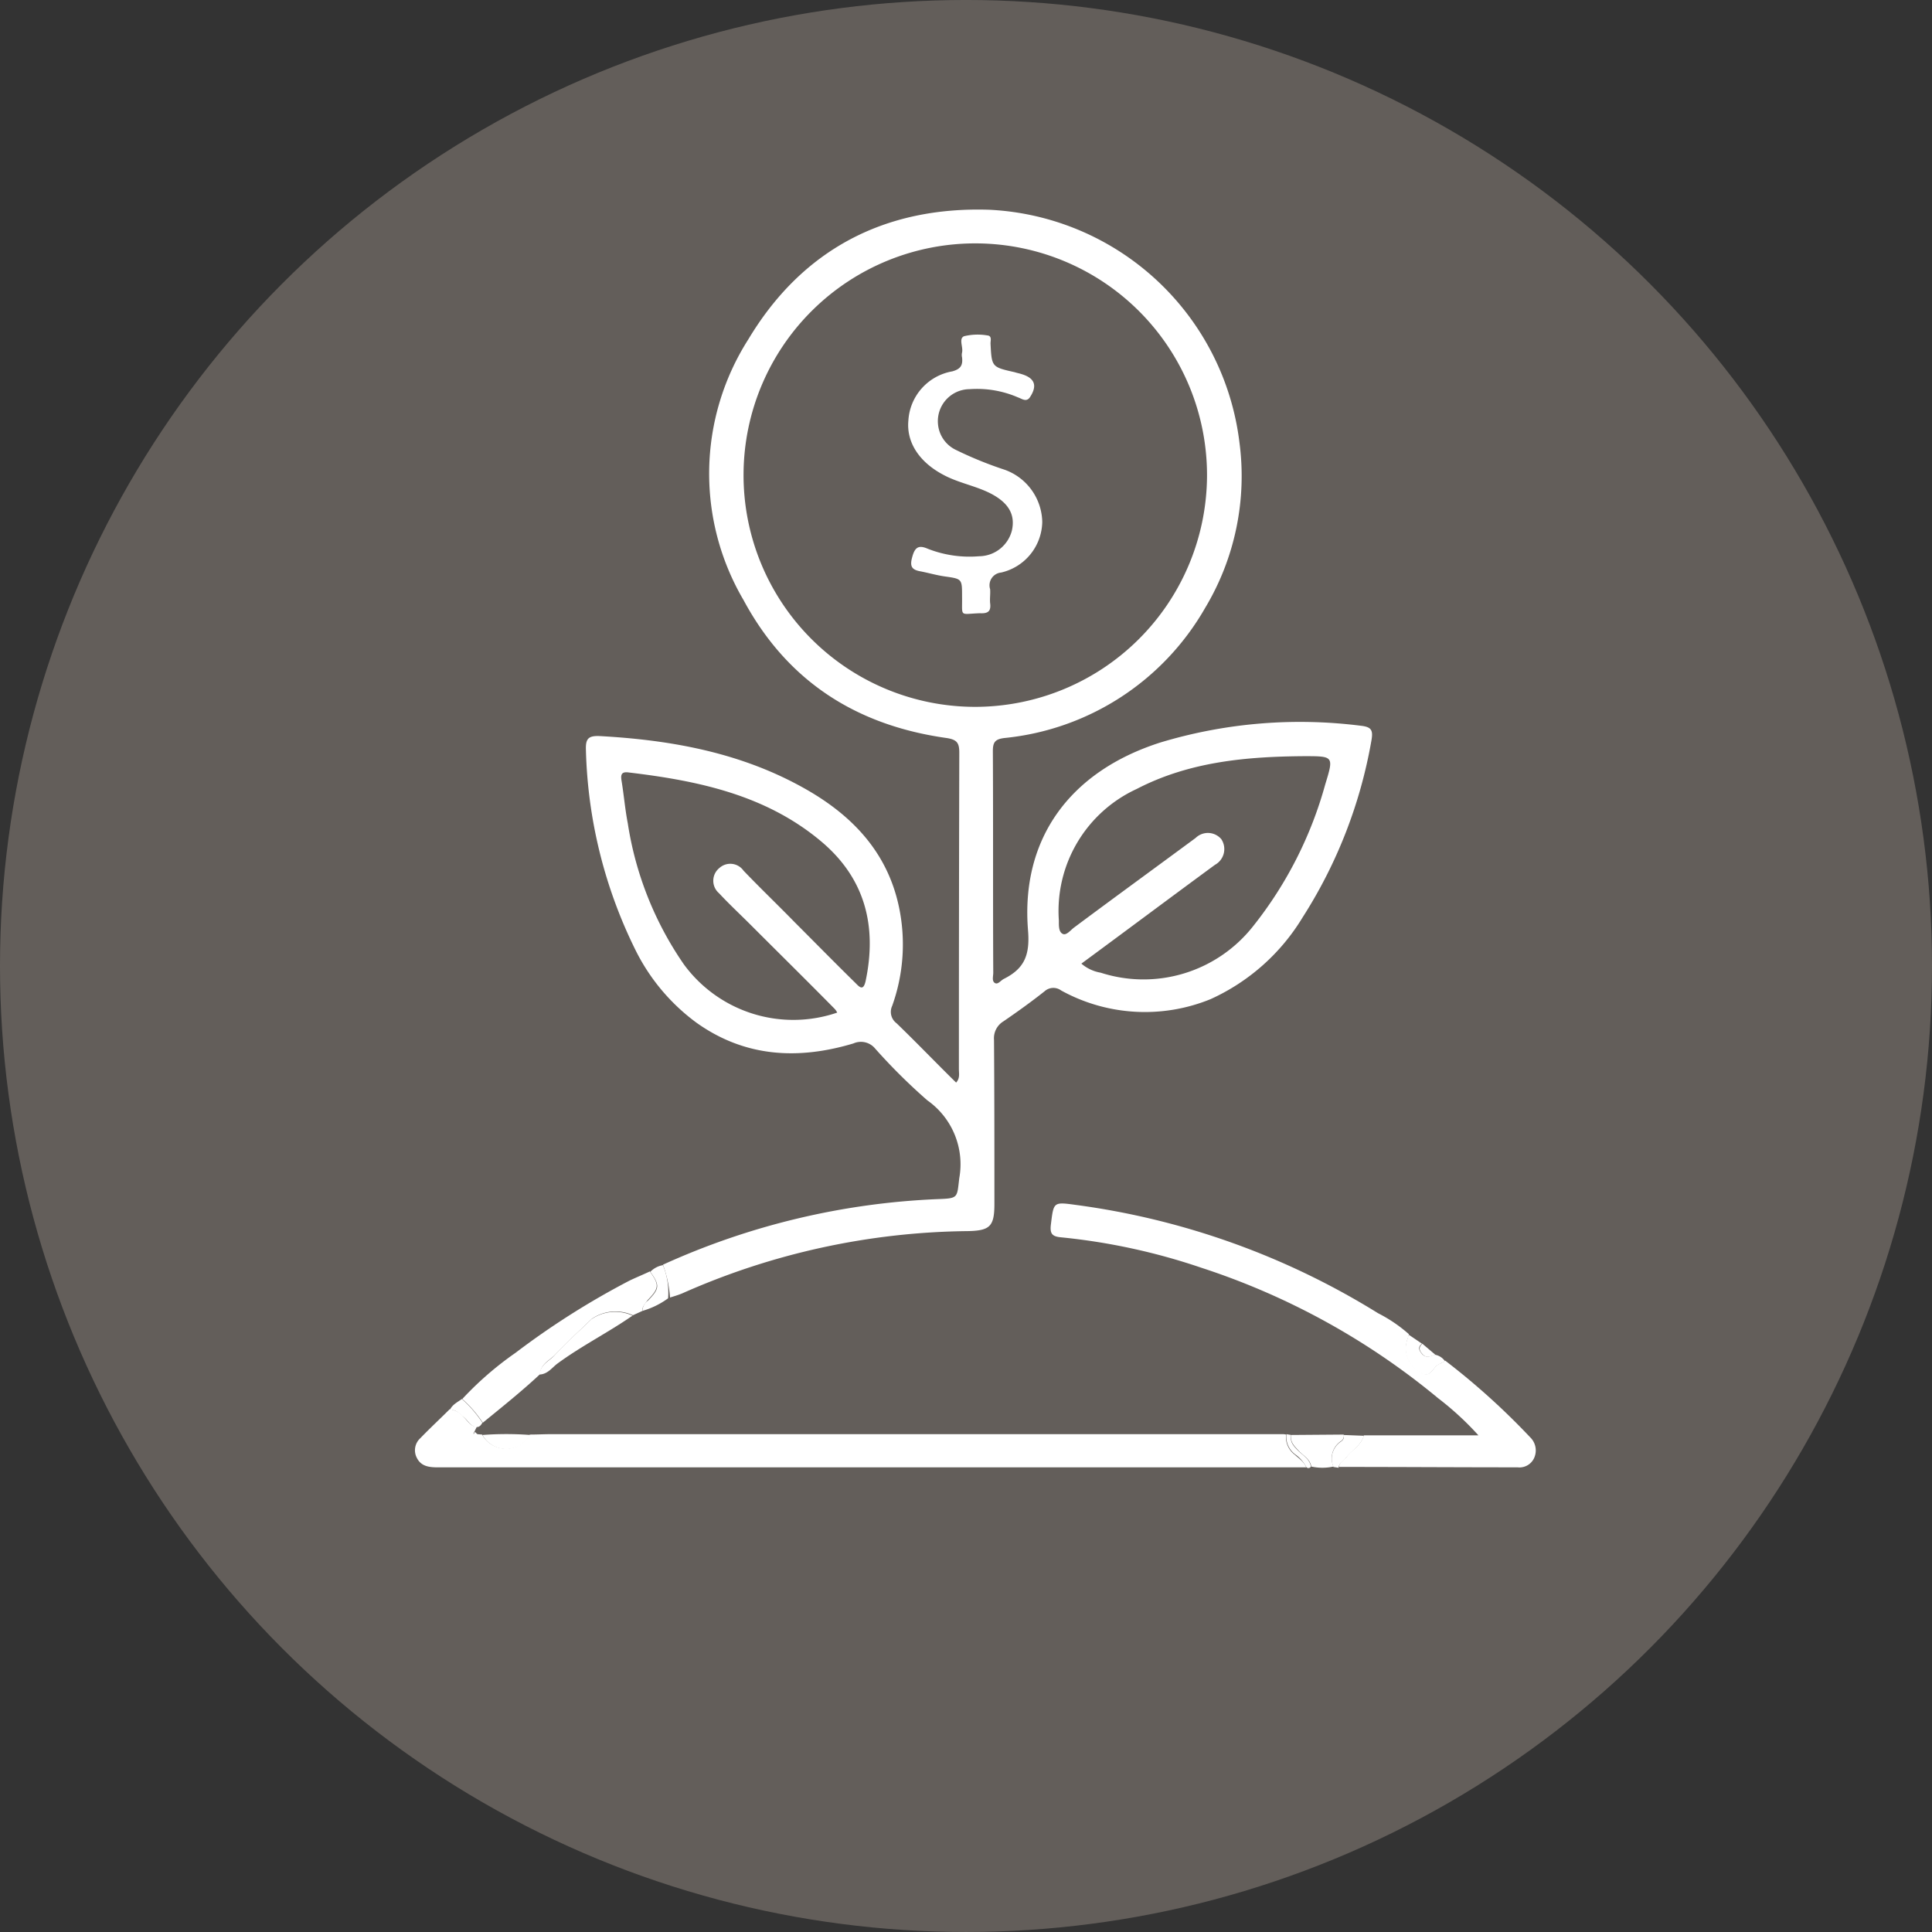 <svg xmlns="http://www.w3.org/2000/svg" xmlns:xlink="http://www.w3.org/1999/xlink" width="145" height="145" viewBox="0 0 145 145">
  <rect x="0" y="0" width="145" height="145" fill="#333333" stroke="none"/>
  <defs>
    <clipPath id="clip-path">
      <rect id="Rectangle_83" data-name="Rectangle 83" width="145" height="145" transform="translate(1101 1317)" fill="#fff" stroke="#707070" stroke-width="1"/>
    </clipPath>
  </defs>
  <g id="Mask_Group_55" data-name="Mask Group 55" transform="translate(-1101 -1317)" clip-path="url(#clip-path)">
    <g id="icon-14" transform="translate(1099.043 1315.25)">
      <circle id="Ellipse_46" data-name="Ellipse 46" cx="72.5" cy="72.5" r="72.5" transform="translate(1.957 1.749)" fill="#635e5a"/>
      <path id="Path_596" data-name="Path 596" d="M51.714,96.667a55.27,55.27,0,0,1,20.638-4.922c1.542-.059,1.423-.089,1.6-1.572a5.864,5.864,0,0,0-2.4-5.842,43.977,43.977,0,0,1-3.914-3.884,1.381,1.381,0,0,0-1.631-.385c-4.151,1.245-8.154,1.038-11.8-1.572a15.054,15.054,0,0,1-4.537-5.4A35.866,35.866,0,0,1,45.931,58.03c-.03-.83.178-1.067,1.008-1.038,5.486.3,10.793,1.275,15.627,4.062,3.44,1.987,5.99,4.715,6.85,8.718a13.65,13.65,0,0,1-.5,7.472,1.062,1.062,0,0,0,.326,1.3C70.751,80,72.2,81.514,73.716,83c.3-.326.208-.682.208-1.008q0-11.876.03-23.752c0-.741-.178-.979-.949-1.1-6.761-.949-11.95-4.24-15.241-10.349a18.739,18.739,0,0,1,.356-19.571c4.033-6.731,10.23-9.993,18.118-9.726A19.885,19.885,0,0,1,94.976,34.93,19.232,19.232,0,0,1,92.4,47.384,19.578,19.578,0,0,1,77.333,57.14c-.682.089-.86.3-.86.979.03,5.545,0,11.09.03,16.635,0,.267-.119.623.119.771s.445-.208.712-.326c1.512-.771,1.927-1.779,1.779-3.618-.563-6.879,3.143-11.95,9.963-14.115a36.3,36.3,0,0,1,15.034-1.245c.771.089.919.326.771,1.127A36.063,36.063,0,0,1,99.721,70.6a15.6,15.6,0,0,1-6.909,6.138A13.036,13.036,0,0,1,81.6,76.088a.984.984,0,0,0-1.245.059c-1.008.8-2.046,1.542-3.084,2.254a1.48,1.48,0,0,0-.712,1.394c.03,4.092.03,8.214.03,12.306,0,1.69-.326,2.016-2.016,2.046a54.055,54.055,0,0,0-21.439,4.685c-.3.119-.593.208-.89.3A9.161,9.161,0,0,0,51.714,96.667ZM92.545,37.54A17.392,17.392,0,1,0,75.02,54.8,17.414,17.414,0,0,0,92.545,37.54ZM64.79,77.748a1.065,1.065,0,0,0-.208-.3c-2.076-2.105-4.181-4.181-6.286-6.286-.8-.8-1.631-1.572-2.372-2.372a1.23,1.23,0,0,1,.03-1.9,1.216,1.216,0,0,1,1.809.208c1.245,1.3,2.55,2.55,3.825,3.855,1.512,1.512,3.025,3.054,4.566,4.566.3.3.593.652.771-.148.86-4.092-.03-7.65-3.262-10.408C59.483,61.41,54.353,60.343,49.1,59.72c-.5-.059-.563.178-.5.593.178,1.067.267,2.165.474,3.232a25.347,25.347,0,0,0,4.211,10.586A10.18,10.18,0,0,0,64.79,77.748Zm18.325-3.677a3,3,0,0,0,1.453.682,10.47,10.47,0,0,0,11.446-3.5,29.759,29.759,0,0,0,5.4-10.616c.652-2.135.652-2.135-1.572-2.135-4.359.03-8.629.415-12.573,2.461a10.076,10.076,0,0,0-5.842,9.874c0,.356-.03.86.3,1.008.267.119.563-.267.83-.474,3.025-2.254,6.079-4.478,9.133-6.731a1.319,1.319,0,0,1,1.927.089,1.347,1.347,0,0,1-.474,1.927C89.787,69.12,86.5,71.581,83.116,74.072Z" fill="#fff"/>
      <path id="Path_597" data-name="Path 597" d="M99.988,111.878H34.842c-.652,0-1.275-.059-1.6-.712a1.223,1.223,0,0,1,.267-1.483c.712-.741,1.483-1.453,2.194-2.165a1.58,1.58,0,0,1,1.038.563c.3.267.5.741,1.008.741l-.178.356-.089.178.3.03.356.03a2.051,2.051,0,0,0,3.588,0c.534,0,1.067-.03,1.6-.03H98.179a1.112,1.112,0,0,1,.3.03,1.658,1.658,0,0,0,.652,1.512C99.454,111.226,99.839,111.463,99.988,111.878Z" fill="#fff"/>
      <path id="Path_598" data-name="Path 598" d="M104.317,109.476h8.6a22.478,22.478,0,0,0-3.025-2.787A54.016,54.016,0,0,0,92.13,96.9a47.057,47.057,0,0,0-10.5-2.283c-.712-.059-.89-.267-.8-.979.208-1.69.178-1.69,1.9-1.453a57.345,57.345,0,0,1,22.654,8.125,10.98,10.98,0,0,1,2.313,1.572c-.03.089-.03.178-.059.267a1.994,1.994,0,0,0,.86,2.52c.86.682.979-.415,1.512-.563a2.964,2.964,0,0,0,.415-.237,53.439,53.439,0,0,1,6.375,5.753,1.372,1.372,0,0,1,.326,1.483,1.213,1.213,0,0,1-1.275.771c-4.478,0-8.925-.03-13.4-.03.03-.356.356-.474.534-.712C103.4,110.574,104.109,110.247,104.317,109.476Z" fill="#fff"/>
      <path id="Path_599" data-name="Path 599" d="M50.172,100.136l-.712.326a3.139,3.139,0,0,0-3.084.267c-.919.89-1.868,1.749-2.728,2.669-.415.445-1.127.712-1.156,1.483-1.364,1.275-2.847,2.461-4.3,3.647a8.749,8.749,0,0,0-1.542-1.779,24.722,24.722,0,0,1,4-3.469,59.714,59.714,0,0,1,8.57-5.426c.5-.237,1.008-.445,1.512-.682.712,1.008.712,1.245-.178,2.165C50.379,99.6,50.142,99.81,50.172,100.136Z" fill="#fff"/>
      <path id="Path_600" data-name="Path 600" d="M42.462,104.91c.03-.771.741-1.008,1.156-1.483.86-.949,1.809-1.779,2.728-2.669a3.147,3.147,0,0,1,3.084-.267c-1.838,1.275-3.855,2.283-5.664,3.618C43.381,104.406,43.055,104.88,42.462,104.91Z" fill="#fff"/>
      <path id="Path_601" data-name="Path 601" d="M98.861,109.447l3.944-.03a.469.469,0,0,1-.178.474,1.55,1.55,0,0,0-.593,1.927,3.918,3.918,0,0,1-1.661,0c-.089-.563-.623-.83-.949-1.186S98.772,109.981,98.861,109.447Z" fill="#fff"/>
      <path id="Path_602" data-name="Path 602" d="M110.4,103.9c-.119.089-.267.148-.415.237-.5.148-.652,1.245-1.512.563a1.994,1.994,0,0,1-.86-2.52c.03-.089.03-.178.059-.267l1.008.682c-.326.267-.237.474,0,.771.326.356.652.148.979.059A1.166,1.166,0,0,1,110.4,103.9Z" fill="#fff"/>
      <path id="Path_603" data-name="Path 603" d="M50.172,100.136a.968.968,0,0,1,.415-.771c.89-.919.89-1.156.178-2.165a1.752,1.752,0,0,1,.949-.5,5.441,5.441,0,0,1,.385,2.491A6.149,6.149,0,0,1,50.172,100.136Z" fill="#fff"/>
      <path id="Path_604" data-name="Path 604" d="M41.751,109.447a2.051,2.051,0,0,1-3.588,0A24.15,24.15,0,0,1,41.751,109.447Z" fill="#fff"/>
      <path id="Path_605" data-name="Path 605" d="M102.034,111.849a1.55,1.55,0,0,1,.593-1.927.438.438,0,0,0,.178-.474l1.512.059c-.208.741-.919,1.1-1.364,1.69-.178.237-.5.356-.534.712Z" fill="#fff"/>
      <path id="Path_606" data-name="Path 606" d="M36.621,106.748a8.749,8.749,0,0,1,1.542,1.779c-.089.148-.178.3-.385.326-.5,0-.682-.474-1.008-.741s-.593-.563-1.038-.563C35.909,107.164,36.294,106.986,36.621,106.748Z" fill="#fff"/>
      <path id="Path_607" data-name="Path 607" d="M98.861,109.447c-.119.534.208.86.534,1.186s.86.623.949,1.186a.214.214,0,0,1-.326.059l-.03-.03a2.572,2.572,0,0,0-.83-.949,1.658,1.658,0,0,1-.652-1.512Z" fill="#fff"/>
      <path id="Path_608" data-name="Path 608" d="M109.684,103.427c-.326.089-.652.326-.979-.059-.237-.267-.3-.5,0-.771Z" fill="#fff"/>
      <path id="Path_609" data-name="Path 609" d="M37.807,109.417l-.3-.03.089-.178Z" fill="#fff"/>
      <path id="Path_610" data-name="Path 610" d="M74.161,46.495c0-1.3,0-1.3-1.3-1.483-.623-.089-1.216-.267-1.838-.385-.652-.119-.8-.385-.593-1.1.208-.771.534-.86,1.156-.593a8.549,8.549,0,0,0,3.855.563A2.564,2.564,0,0,0,77.9,41.573c.267-1.186-.237-2.046-1.483-2.728-1.156-.623-2.491-.83-3.647-1.453-1.809-.949-2.787-2.431-2.639-4.062a3.986,3.986,0,0,1,3.291-3.707c.652-.178.8-.474.741-1.038a.844.844,0,0,1,0-.385c.089-.415-.267-1.038.148-1.216a4.315,4.315,0,0,1,1.749-.059c.356.03.237.385.237.593.089,1.779.089,1.779,1.809,2.165.178.059.356.089.534.148.979.3,1.186.86.623,1.72-.267.415-.623.119-.89.03a7.724,7.724,0,0,0-3.647-.623,2.4,2.4,0,0,0-2.372,2.609,2.371,2.371,0,0,0,1.3,1.927,28.581,28.581,0,0,0,3.707,1.512A4.25,4.25,0,0,1,80.18,40.92a3.975,3.975,0,0,1-3.084,3.8.961.961,0,0,0-.83,1.245c.03.326-.03.682,0,1.038.089.652-.178.8-.771.771C73.923,47.829,74.19,48.1,74.161,46.495Z" fill="#fff"/>
    </g>
  </g>
</svg>
